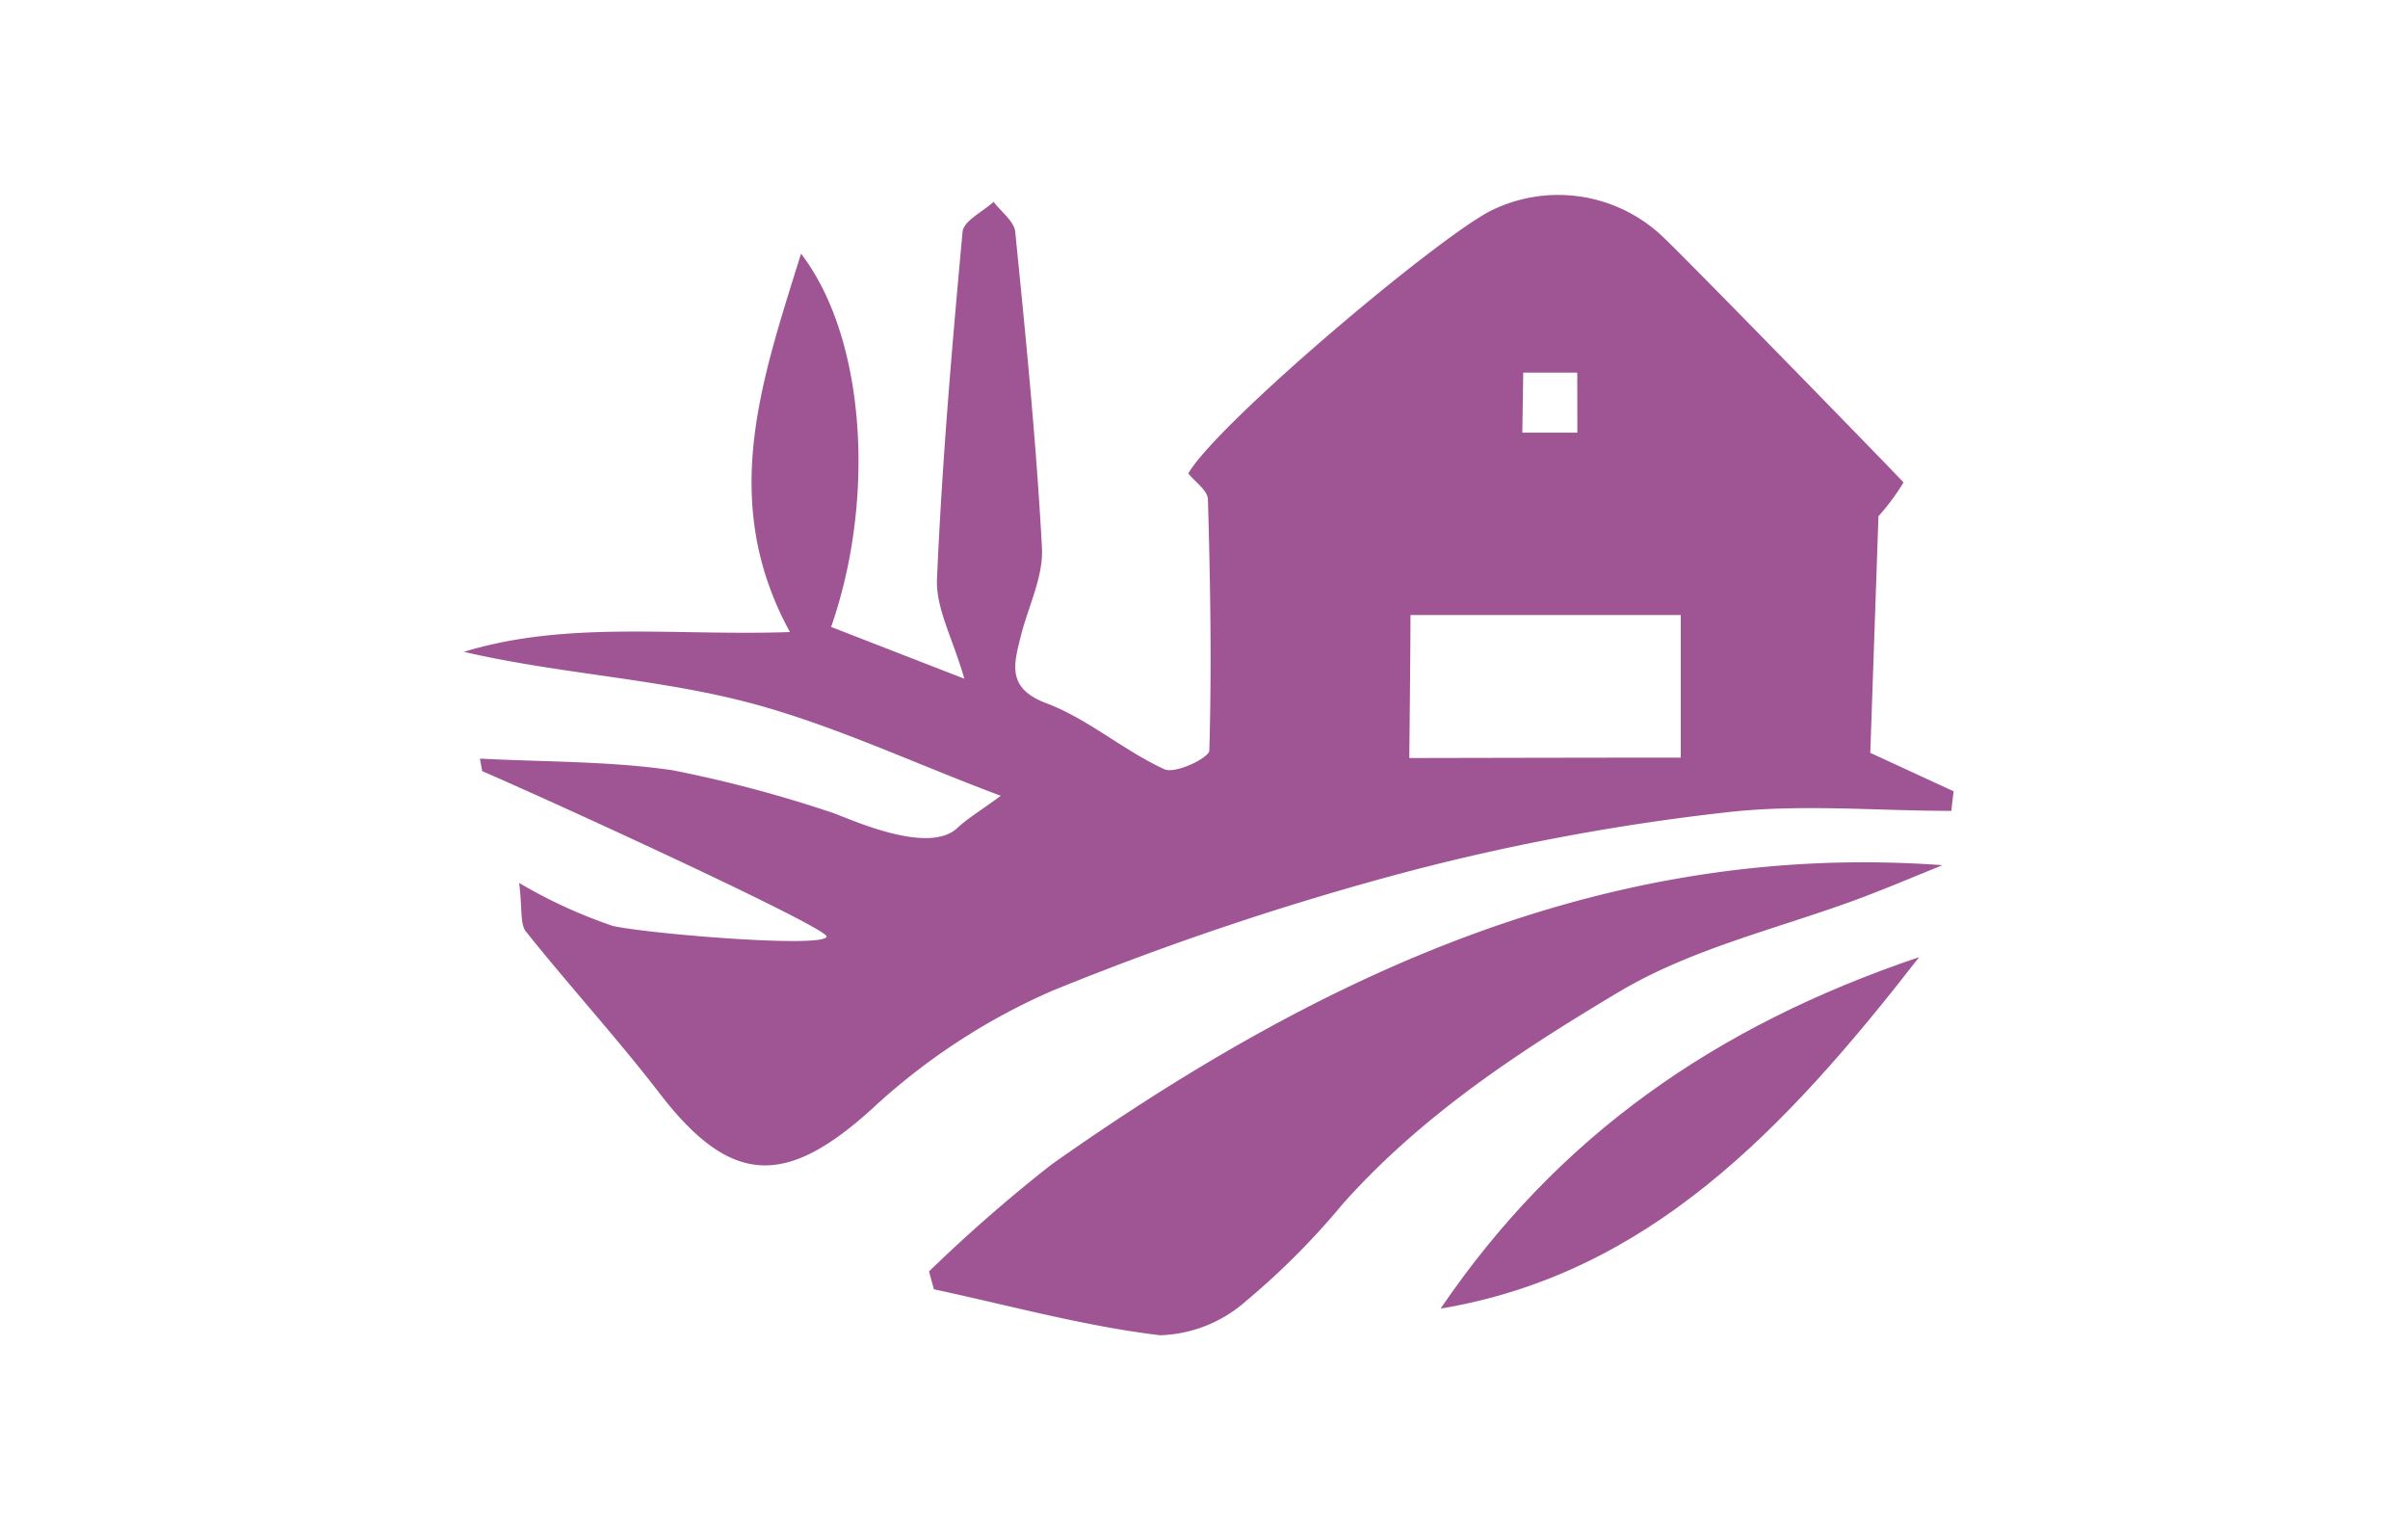 <svg xmlns="http://www.w3.org/2000/svg" width="107" height="68" viewBox="0 0 107 68">
  <g id="Group_707" data-name="Group 707" transform="translate(0.456 -0.043)">
    <rect id="Rectangle_323" data-name="Rectangle 323" width="107" height="68" transform="translate(-0.456 0.043)" fill="#fff" opacity="0"/>
    <g id="Group_106" data-name="Group 106" transform="translate(20.144 8.702)">
      <g id="Group_44" data-name="Group 44">
        <path id="Path_378" data-name="Path 378" d="M1679.9,920.9l3.7,1.707-.1.871c-3.371,0-6.776-.321-10.1.077a99.513,99.513,0,0,0-13.975,2.6,130.549,130.549,0,0,0-15.877,5.315,28.46,28.46,0,0,0-8.017,5.254c-3.818,3.459-6.258,3.429-9.43-.7-1.9-2.467-4-4.759-5.939-7.188-.264-.33-.155-.992-.3-2.156a22.118,22.118,0,0,0,4.177,1.914c1.669.357,9.335.985,9.487.472.107-.359-11.485-5.694-15.307-7.354l-.1-.556c2.853.152,5.732.107,8.552.516a56.752,56.752,0,0,1,7.034,1.864c.577.162,4.279,1.974,5.63.7.44-.414.968-.724,1.928-1.427-4.061-1.523-7.736-3.283-11.59-4.24-4-.992-8.165-1.206-12.269-2.156,4.6-1.4,9.34-.7,14.49-.878-3.166-5.8-1.279-11.11.493-16.808,2.877,3.746,3.323,10.893,1.337,16.581l5.921,2.3c-.522-1.805-1.273-3.135-1.217-4.425.224-5.151.663-10.294,1.137-15.428.046-.487.9-.89,1.379-1.332.334.445.915.863.962,1.34.467,4.67.936,9.345,1.186,14.031.068,1.278-.606,2.6-.934,3.9s-.628,2.343,1.137,3.006c1.839.69,3.427,2.1,5.235,2.927.493.225,1.991-.505,2-.83.107-3.714.045-7.435-.062-11.152-.012-.406-.586-.793-.873-1.156,1.283-2.214,10.954-10.383,13.428-11.662a6.742,6.742,0,0,1,7.641,1.133c.812.738,10.536,10.714,10.712,10.928a9.811,9.811,0,0,1-1.113,1.5Zm-8.421-6.121h-12.011c0,1.667-.053,6.352-.053,6.352s8.4-.019,12.064-.019Zm-4.6-10.769h-2.4l-.041,2.667h2.445Z" transform="translate(-1617.393 -896.117)" fill="#9F5493"/>
        <path id="Path_379" data-name="Path 379" d="M1656.239,966.958a67.9,67.9,0,0,1,5.451-4.757c11.945-8.43,24.68-14.375,39.582-13.289-1.158.467-2.31.955-3.477,1.4-3.663,1.384-7.6,2.255-10.932,4.247-4.37,2.608-8.719,5.447-12.24,9.4a33.484,33.484,0,0,1-4.295,4.311,6.035,6.035,0,0,1-3.822,1.523c-3.38-.406-6.7-1.325-10.051-2.042Z" transform="translate(-1635.557 -919.138)" fill="#9F5493"/>
        <path id="Path_380" data-name="Path 380" d="M1698.931,971.881c5.206-7.652,12.187-12.547,21.266-15.613C1714.158,964.04,1708.1,970.345,1698.931,971.881Z" transform="translate(-1655.519 -922.41)" fill="#9F5493"/>
      </g>
    </g>
  </g>
</svg>
